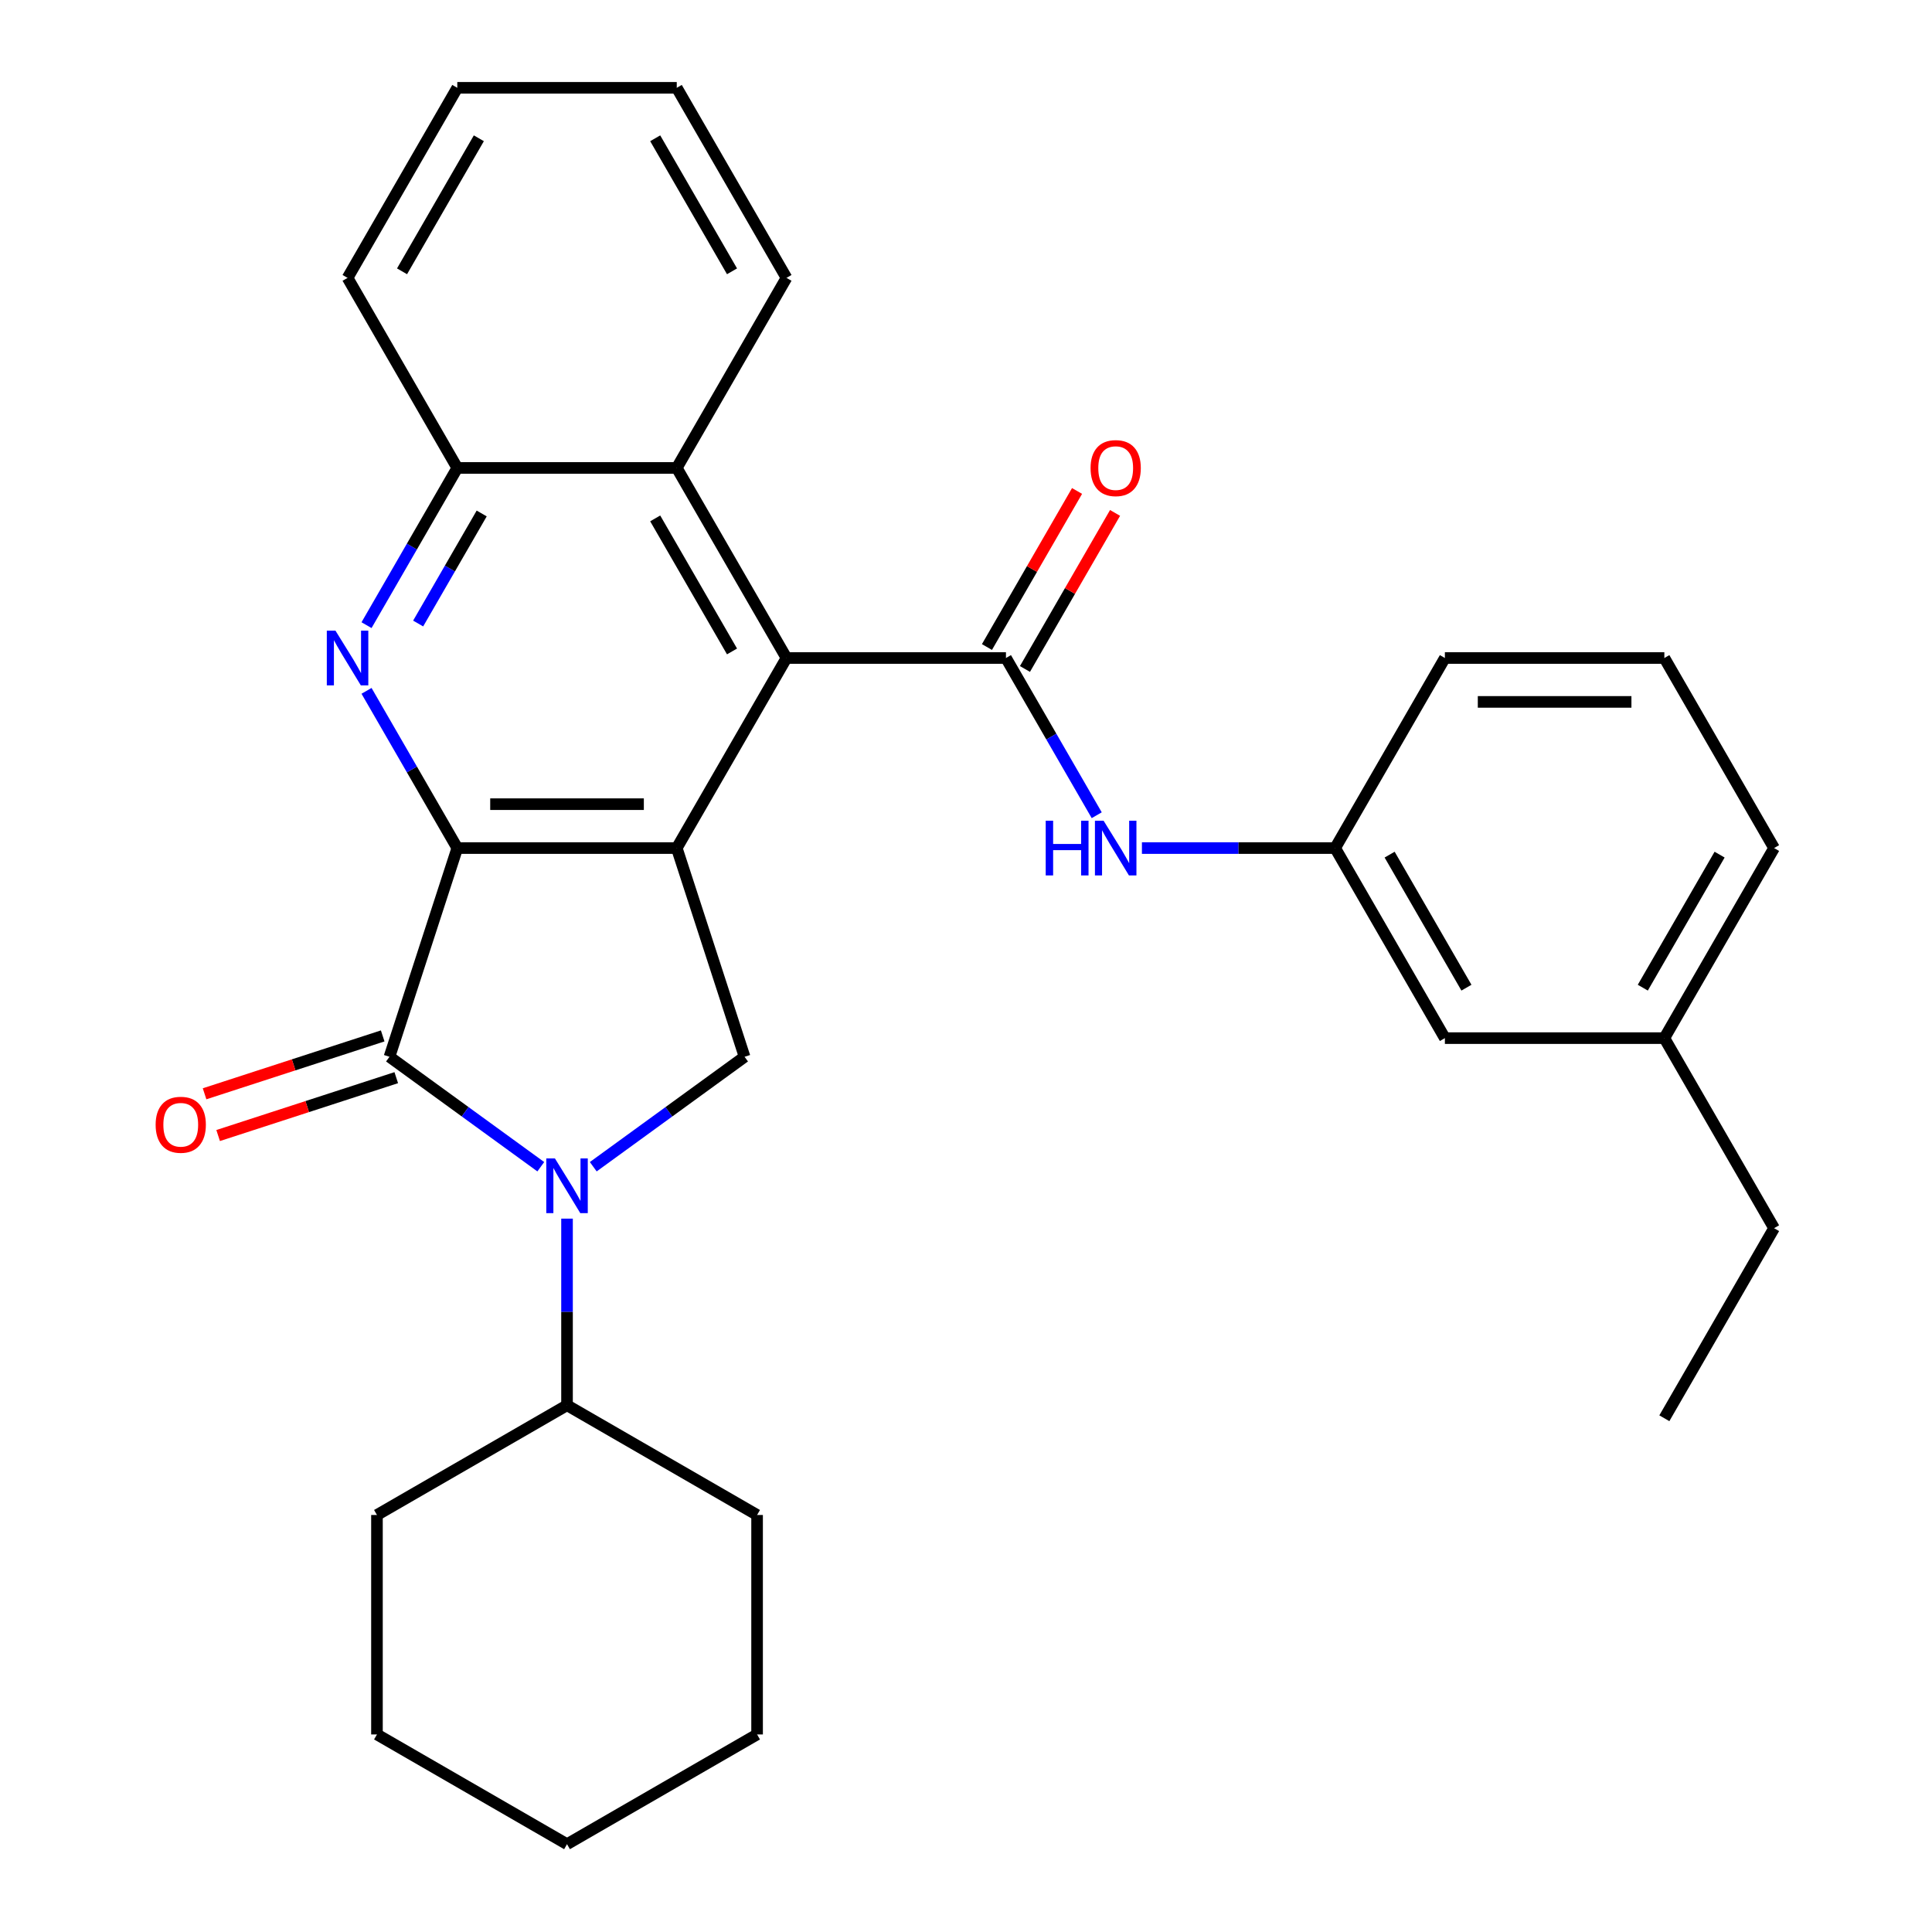 <?xml version='1.0' encoding='iso-8859-1'?>
<svg version='1.1' baseProfile='full'
              xmlns='http://www.w3.org/2000/svg'
                      xmlns:rdkit='http://www.rdkit.org/xml'
                      xmlns:xlink='http://www.w3.org/1999/xlink'
                  xml:space='preserve'
width='1000px' height='1000px' viewBox='0 0 1000 1000'>
<!-- END OF HEADER -->
<rect style='opacity:1.0;fill:#FFFFFF;stroke:none' width='1000' height='1000' x='0' y='0'> </rect>
<path class='bond-0' d='M 236.694,438.958 L 350.289,438.958' style='fill:none;fill-rule:evenodd;stroke:#000000;stroke-width:6px;stroke-linecap:butt;stroke-linejoin:miter;stroke-opacity:1' />
<path class='bond-0' d='M 253.733,416.239 L 333.25,416.239' style='fill:none;fill-rule:evenodd;stroke:#000000;stroke-width:6px;stroke-linecap:butt;stroke-linejoin:miter;stroke-opacity:1' />
<path class='bond-1' d='M 236.694,438.958 L 201.591,546.993' style='fill:none;fill-rule:evenodd;stroke:#000000;stroke-width:6px;stroke-linecap:butt;stroke-linejoin:miter;stroke-opacity:1' />
<path class='bond-3' d='M 236.694,438.958 L 213.203,398.27' style='fill:none;fill-rule:evenodd;stroke:#000000;stroke-width:6px;stroke-linecap:butt;stroke-linejoin:miter;stroke-opacity:1' />
<path class='bond-3' d='M 213.203,398.27 L 189.712,357.582' style='fill:none;fill-rule:evenodd;stroke:#0000FF;stroke-width:6px;stroke-linecap:butt;stroke-linejoin:miter;stroke-opacity:1' />
<path class='bond-4' d='M 350.289,438.958 L 407.086,340.582' style='fill:none;fill-rule:evenodd;stroke:#000000;stroke-width:6px;stroke-linecap:butt;stroke-linejoin:miter;stroke-opacity:1' />
<path class='bond-6' d='M 350.289,438.958 L 385.391,546.993' style='fill:none;fill-rule:evenodd;stroke:#000000;stroke-width:6px;stroke-linecap:butt;stroke-linejoin:miter;stroke-opacity:1' />
<path class='bond-2' d='M 201.591,546.993 L 240.752,575.444' style='fill:none;fill-rule:evenodd;stroke:#000000;stroke-width:6px;stroke-linecap:butt;stroke-linejoin:miter;stroke-opacity:1' />
<path class='bond-2' d='M 240.752,575.444 L 279.912,603.895' style='fill:none;fill-rule:evenodd;stroke:#0000FF;stroke-width:6px;stroke-linecap:butt;stroke-linejoin:miter;stroke-opacity:1' />
<path class='bond-10' d='M 198.081,536.189 L 151.984,551.167' style='fill:none;fill-rule:evenodd;stroke:#000000;stroke-width:6px;stroke-linecap:butt;stroke-linejoin:miter;stroke-opacity:1' />
<path class='bond-10' d='M 151.984,551.167 L 105.886,566.145' style='fill:none;fill-rule:evenodd;stroke:#FF0000;stroke-width:6px;stroke-linecap:butt;stroke-linejoin:miter;stroke-opacity:1' />
<path class='bond-10' d='M 205.102,557.796 L 159.004,572.774' style='fill:none;fill-rule:evenodd;stroke:#000000;stroke-width:6px;stroke-linecap:butt;stroke-linejoin:miter;stroke-opacity:1' />
<path class='bond-10' d='M 159.004,572.774 L 112.907,587.752' style='fill:none;fill-rule:evenodd;stroke:#FF0000;stroke-width:6px;stroke-linecap:butt;stroke-linejoin:miter;stroke-opacity:1' />
<path class='bond-12' d='M 293.491,630.762 L 293.491,679.059' style='fill:none;fill-rule:evenodd;stroke:#0000FF;stroke-width:6px;stroke-linecap:butt;stroke-linejoin:miter;stroke-opacity:1' />
<path class='bond-12' d='M 293.491,679.059 L 293.491,727.356' style='fill:none;fill-rule:evenodd;stroke:#000000;stroke-width:6px;stroke-linecap:butt;stroke-linejoin:miter;stroke-opacity:1' />
<path class='bond-30' d='M 307.071,603.895 L 346.231,575.444' style='fill:none;fill-rule:evenodd;stroke:#0000FF;stroke-width:6px;stroke-linecap:butt;stroke-linejoin:miter;stroke-opacity:1' />
<path class='bond-30' d='M 346.231,575.444 L 385.391,546.993' style='fill:none;fill-rule:evenodd;stroke:#000000;stroke-width:6px;stroke-linecap:butt;stroke-linejoin:miter;stroke-opacity:1' />
<path class='bond-7' d='M 189.712,323.582 L 213.203,282.894' style='fill:none;fill-rule:evenodd;stroke:#0000FF;stroke-width:6px;stroke-linecap:butt;stroke-linejoin:miter;stroke-opacity:1' />
<path class='bond-7' d='M 213.203,282.894 L 236.694,242.206' style='fill:none;fill-rule:evenodd;stroke:#000000;stroke-width:6px;stroke-linecap:butt;stroke-linejoin:miter;stroke-opacity:1' />
<path class='bond-7' d='M 216.434,322.735 L 232.878,294.254' style='fill:none;fill-rule:evenodd;stroke:#0000FF;stroke-width:6px;stroke-linecap:butt;stroke-linejoin:miter;stroke-opacity:1' />
<path class='bond-7' d='M 232.878,294.254 L 249.322,265.772' style='fill:none;fill-rule:evenodd;stroke:#000000;stroke-width:6px;stroke-linecap:butt;stroke-linejoin:miter;stroke-opacity:1' />
<path class='bond-5' d='M 407.086,340.582 L 520.681,340.582' style='fill:none;fill-rule:evenodd;stroke:#000000;stroke-width:6px;stroke-linecap:butt;stroke-linejoin:miter;stroke-opacity:1' />
<path class='bond-31' d='M 407.086,340.582 L 350.289,242.206' style='fill:none;fill-rule:evenodd;stroke:#000000;stroke-width:6px;stroke-linecap:butt;stroke-linejoin:miter;stroke-opacity:1' />
<path class='bond-31' d='M 378.891,337.185 L 339.133,268.322' style='fill:none;fill-rule:evenodd;stroke:#000000;stroke-width:6px;stroke-linecap:butt;stroke-linejoin:miter;stroke-opacity:1' />
<path class='bond-9' d='M 520.681,340.582 L 544.172,381.27' style='fill:none;fill-rule:evenodd;stroke:#000000;stroke-width:6px;stroke-linecap:butt;stroke-linejoin:miter;stroke-opacity:1' />
<path class='bond-9' d='M 544.172,381.27 L 567.663,421.958' style='fill:none;fill-rule:evenodd;stroke:#0000FF;stroke-width:6px;stroke-linecap:butt;stroke-linejoin:miter;stroke-opacity:1' />
<path class='bond-11' d='M 530.518,346.262 L 553.836,305.874' style='fill:none;fill-rule:evenodd;stroke:#000000;stroke-width:6px;stroke-linecap:butt;stroke-linejoin:miter;stroke-opacity:1' />
<path class='bond-11' d='M 553.836,305.874 L 577.154,265.486' style='fill:none;fill-rule:evenodd;stroke:#FF0000;stroke-width:6px;stroke-linecap:butt;stroke-linejoin:miter;stroke-opacity:1' />
<path class='bond-11' d='M 510.843,334.902 L 534.161,294.514' style='fill:none;fill-rule:evenodd;stroke:#000000;stroke-width:6px;stroke-linecap:butt;stroke-linejoin:miter;stroke-opacity:1' />
<path class='bond-11' d='M 534.161,294.514 L 557.479,254.126' style='fill:none;fill-rule:evenodd;stroke:#FF0000;stroke-width:6px;stroke-linecap:butt;stroke-linejoin:miter;stroke-opacity:1' />
<path class='bond-8' d='M 236.694,242.206 L 350.289,242.206' style='fill:none;fill-rule:evenodd;stroke:#000000;stroke-width:6px;stroke-linecap:butt;stroke-linejoin:miter;stroke-opacity:1' />
<path class='bond-17' d='M 236.694,242.206 L 179.897,143.83' style='fill:none;fill-rule:evenodd;stroke:#000000;stroke-width:6px;stroke-linecap:butt;stroke-linejoin:miter;stroke-opacity:1' />
<path class='bond-16' d='M 350.289,242.206 L 407.086,143.83' style='fill:none;fill-rule:evenodd;stroke:#000000;stroke-width:6px;stroke-linecap:butt;stroke-linejoin:miter;stroke-opacity:1' />
<path class='bond-13' d='M 591.058,438.958 L 641.065,438.958' style='fill:none;fill-rule:evenodd;stroke:#0000FF;stroke-width:6px;stroke-linecap:butt;stroke-linejoin:miter;stroke-opacity:1' />
<path class='bond-13' d='M 641.065,438.958 L 691.072,438.958' style='fill:none;fill-rule:evenodd;stroke:#000000;stroke-width:6px;stroke-linecap:butt;stroke-linejoin:miter;stroke-opacity:1' />
<path class='bond-20' d='M 293.491,727.356 L 195.116,784.154' style='fill:none;fill-rule:evenodd;stroke:#000000;stroke-width:6px;stroke-linecap:butt;stroke-linejoin:miter;stroke-opacity:1' />
<path class='bond-21' d='M 293.491,727.356 L 391.867,784.154' style='fill:none;fill-rule:evenodd;stroke:#000000;stroke-width:6px;stroke-linecap:butt;stroke-linejoin:miter;stroke-opacity:1' />
<path class='bond-14' d='M 691.072,438.958 L 747.87,537.333' style='fill:none;fill-rule:evenodd;stroke:#000000;stroke-width:6px;stroke-linecap:butt;stroke-linejoin:miter;stroke-opacity:1' />
<path class='bond-14' d='M 719.267,442.355 L 759.025,511.218' style='fill:none;fill-rule:evenodd;stroke:#000000;stroke-width:6px;stroke-linecap:butt;stroke-linejoin:miter;stroke-opacity:1' />
<path class='bond-19' d='M 691.072,438.958 L 747.87,340.582' style='fill:none;fill-rule:evenodd;stroke:#000000;stroke-width:6px;stroke-linecap:butt;stroke-linejoin:miter;stroke-opacity:1' />
<path class='bond-15' d='M 747.87,537.333 L 861.464,537.333' style='fill:none;fill-rule:evenodd;stroke:#000000;stroke-width:6px;stroke-linecap:butt;stroke-linejoin:miter;stroke-opacity:1' />
<path class='bond-23' d='M 861.464,537.333 L 918.262,635.709' style='fill:none;fill-rule:evenodd;stroke:#000000;stroke-width:6px;stroke-linecap:butt;stroke-linejoin:miter;stroke-opacity:1' />
<path class='bond-34' d='M 861.464,537.333 L 918.262,438.958' style='fill:none;fill-rule:evenodd;stroke:#000000;stroke-width:6px;stroke-linecap:butt;stroke-linejoin:miter;stroke-opacity:1' />
<path class='bond-34' d='M 850.309,511.218 L 890.067,442.355' style='fill:none;fill-rule:evenodd;stroke:#000000;stroke-width:6px;stroke-linecap:butt;stroke-linejoin:miter;stroke-opacity:1' />
<path class='bond-32' d='M 407.086,143.83 L 350.289,45.455' style='fill:none;fill-rule:evenodd;stroke:#000000;stroke-width:6px;stroke-linecap:butt;stroke-linejoin:miter;stroke-opacity:1' />
<path class='bond-32' d='M 378.891,140.433 L 339.133,71.57' style='fill:none;fill-rule:evenodd;stroke:#000000;stroke-width:6px;stroke-linecap:butt;stroke-linejoin:miter;stroke-opacity:1' />
<path class='bond-26' d='M 179.897,143.83 L 236.694,45.455' style='fill:none;fill-rule:evenodd;stroke:#000000;stroke-width:6px;stroke-linecap:butt;stroke-linejoin:miter;stroke-opacity:1' />
<path class='bond-26' d='M 208.092,140.433 L 247.85,71.57' style='fill:none;fill-rule:evenodd;stroke:#000000;stroke-width:6px;stroke-linecap:butt;stroke-linejoin:miter;stroke-opacity:1' />
<path class='bond-18' d='M 861.464,340.582 L 747.87,340.582' style='fill:none;fill-rule:evenodd;stroke:#000000;stroke-width:6px;stroke-linecap:butt;stroke-linejoin:miter;stroke-opacity:1' />
<path class='bond-18' d='M 844.425,363.301 L 764.909,363.301' style='fill:none;fill-rule:evenodd;stroke:#000000;stroke-width:6px;stroke-linecap:butt;stroke-linejoin:miter;stroke-opacity:1' />
<path class='bond-22' d='M 861.464,340.582 L 918.262,438.958' style='fill:none;fill-rule:evenodd;stroke:#000000;stroke-width:6px;stroke-linecap:butt;stroke-linejoin:miter;stroke-opacity:1' />
<path class='bond-27' d='M 195.116,784.154 L 195.116,897.748' style='fill:none;fill-rule:evenodd;stroke:#000000;stroke-width:6px;stroke-linecap:butt;stroke-linejoin:miter;stroke-opacity:1' />
<path class='bond-28' d='M 391.867,784.154 L 391.867,897.748' style='fill:none;fill-rule:evenodd;stroke:#000000;stroke-width:6px;stroke-linecap:butt;stroke-linejoin:miter;stroke-opacity:1' />
<path class='bond-25' d='M 918.262,635.709 L 861.464,734.085' style='fill:none;fill-rule:evenodd;stroke:#000000;stroke-width:6px;stroke-linecap:butt;stroke-linejoin:miter;stroke-opacity:1' />
<path class='bond-24' d='M 350.289,45.455 L 236.694,45.455' style='fill:none;fill-rule:evenodd;stroke:#000000;stroke-width:6px;stroke-linecap:butt;stroke-linejoin:miter;stroke-opacity:1' />
<path class='bond-33' d='M 195.116,897.748 L 293.491,954.545' style='fill:none;fill-rule:evenodd;stroke:#000000;stroke-width:6px;stroke-linecap:butt;stroke-linejoin:miter;stroke-opacity:1' />
<path class='bond-29' d='M 391.867,897.748 L 293.491,954.545' style='fill:none;fill-rule:evenodd;stroke:#000000;stroke-width:6px;stroke-linecap:butt;stroke-linejoin:miter;stroke-opacity:1' />
<path  class='atom-3' d='M 287.231 599.602
L 296.511 614.602
Q 297.431 616.082, 298.911 618.762
Q 300.391 621.442, 300.471 621.602
L 300.471 599.602
L 304.231 599.602
L 304.231 627.922
L 300.351 627.922
L 290.391 611.522
Q 289.231 609.602, 287.991 607.402
Q 286.791 605.202, 286.431 604.522
L 286.431 627.922
L 282.751 627.922
L 282.751 599.602
L 287.231 599.602
' fill='#0000FF'/>
<path  class='atom-4' d='M 173.637 326.422
L 182.917 341.422
Q 183.837 342.902, 185.317 345.582
Q 186.797 348.262, 186.877 348.422
L 186.877 326.422
L 190.637 326.422
L 190.637 354.742
L 186.757 354.742
L 176.797 338.342
Q 175.637 336.422, 174.397 334.222
Q 173.197 332.022, 172.837 331.342
L 172.837 354.742
L 169.157 354.742
L 169.157 326.422
L 173.637 326.422
' fill='#0000FF'/>
<path  class='atom-10' d='M 541.258 424.798
L 545.098 424.798
L 545.098 436.838
L 559.578 436.838
L 559.578 424.798
L 563.418 424.798
L 563.418 453.118
L 559.578 453.118
L 559.578 440.038
L 545.098 440.038
L 545.098 453.118
L 541.258 453.118
L 541.258 424.798
' fill='#0000FF'/>
<path  class='atom-10' d='M 571.218 424.798
L 580.498 439.798
Q 581.418 441.278, 582.898 443.958
Q 584.378 446.638, 584.458 446.798
L 584.458 424.798
L 588.218 424.798
L 588.218 453.118
L 584.338 453.118
L 574.378 436.718
Q 573.218 434.798, 571.978 432.598
Q 570.778 430.398, 570.418 429.718
L 570.418 453.118
L 566.738 453.118
L 566.738 424.798
L 571.218 424.798
' fill='#0000FF'/>
<path  class='atom-11' d='M 80.557 582.175
Q 80.557 575.375, 83.917 571.575
Q 87.277 567.775, 93.557 567.775
Q 99.837 567.775, 103.197 571.575
Q 106.557 575.375, 106.557 582.175
Q 106.557 589.055, 103.157 592.975
Q 99.757 596.855, 93.557 596.855
Q 87.317 596.855, 83.917 592.975
Q 80.557 589.095, 80.557 582.175
M 93.557 593.655
Q 97.877 593.655, 100.197 590.775
Q 102.557 587.855, 102.557 582.175
Q 102.557 576.615, 100.197 573.815
Q 97.877 570.975, 93.557 570.975
Q 89.237 570.975, 86.877 573.775
Q 84.557 576.575, 84.557 582.175
Q 84.557 587.895, 86.877 590.775
Q 89.237 593.655, 93.557 593.655
' fill='#FF0000'/>
<path  class='atom-12' d='M 564.478 242.286
Q 564.478 235.486, 567.838 231.686
Q 571.198 227.886, 577.478 227.886
Q 583.758 227.886, 587.118 231.686
Q 590.478 235.486, 590.478 242.286
Q 590.478 249.166, 587.078 253.086
Q 583.678 256.966, 577.478 256.966
Q 571.238 256.966, 567.838 253.086
Q 564.478 249.206, 564.478 242.286
M 577.478 253.766
Q 581.798 253.766, 584.118 250.886
Q 586.478 247.966, 586.478 242.286
Q 586.478 236.726, 584.118 233.926
Q 581.798 231.086, 577.478 231.086
Q 573.158 231.086, 570.798 233.886
Q 568.478 236.686, 568.478 242.286
Q 568.478 248.006, 570.798 250.886
Q 573.158 253.766, 577.478 253.766
' fill='#FF0000'/>
</svg>
